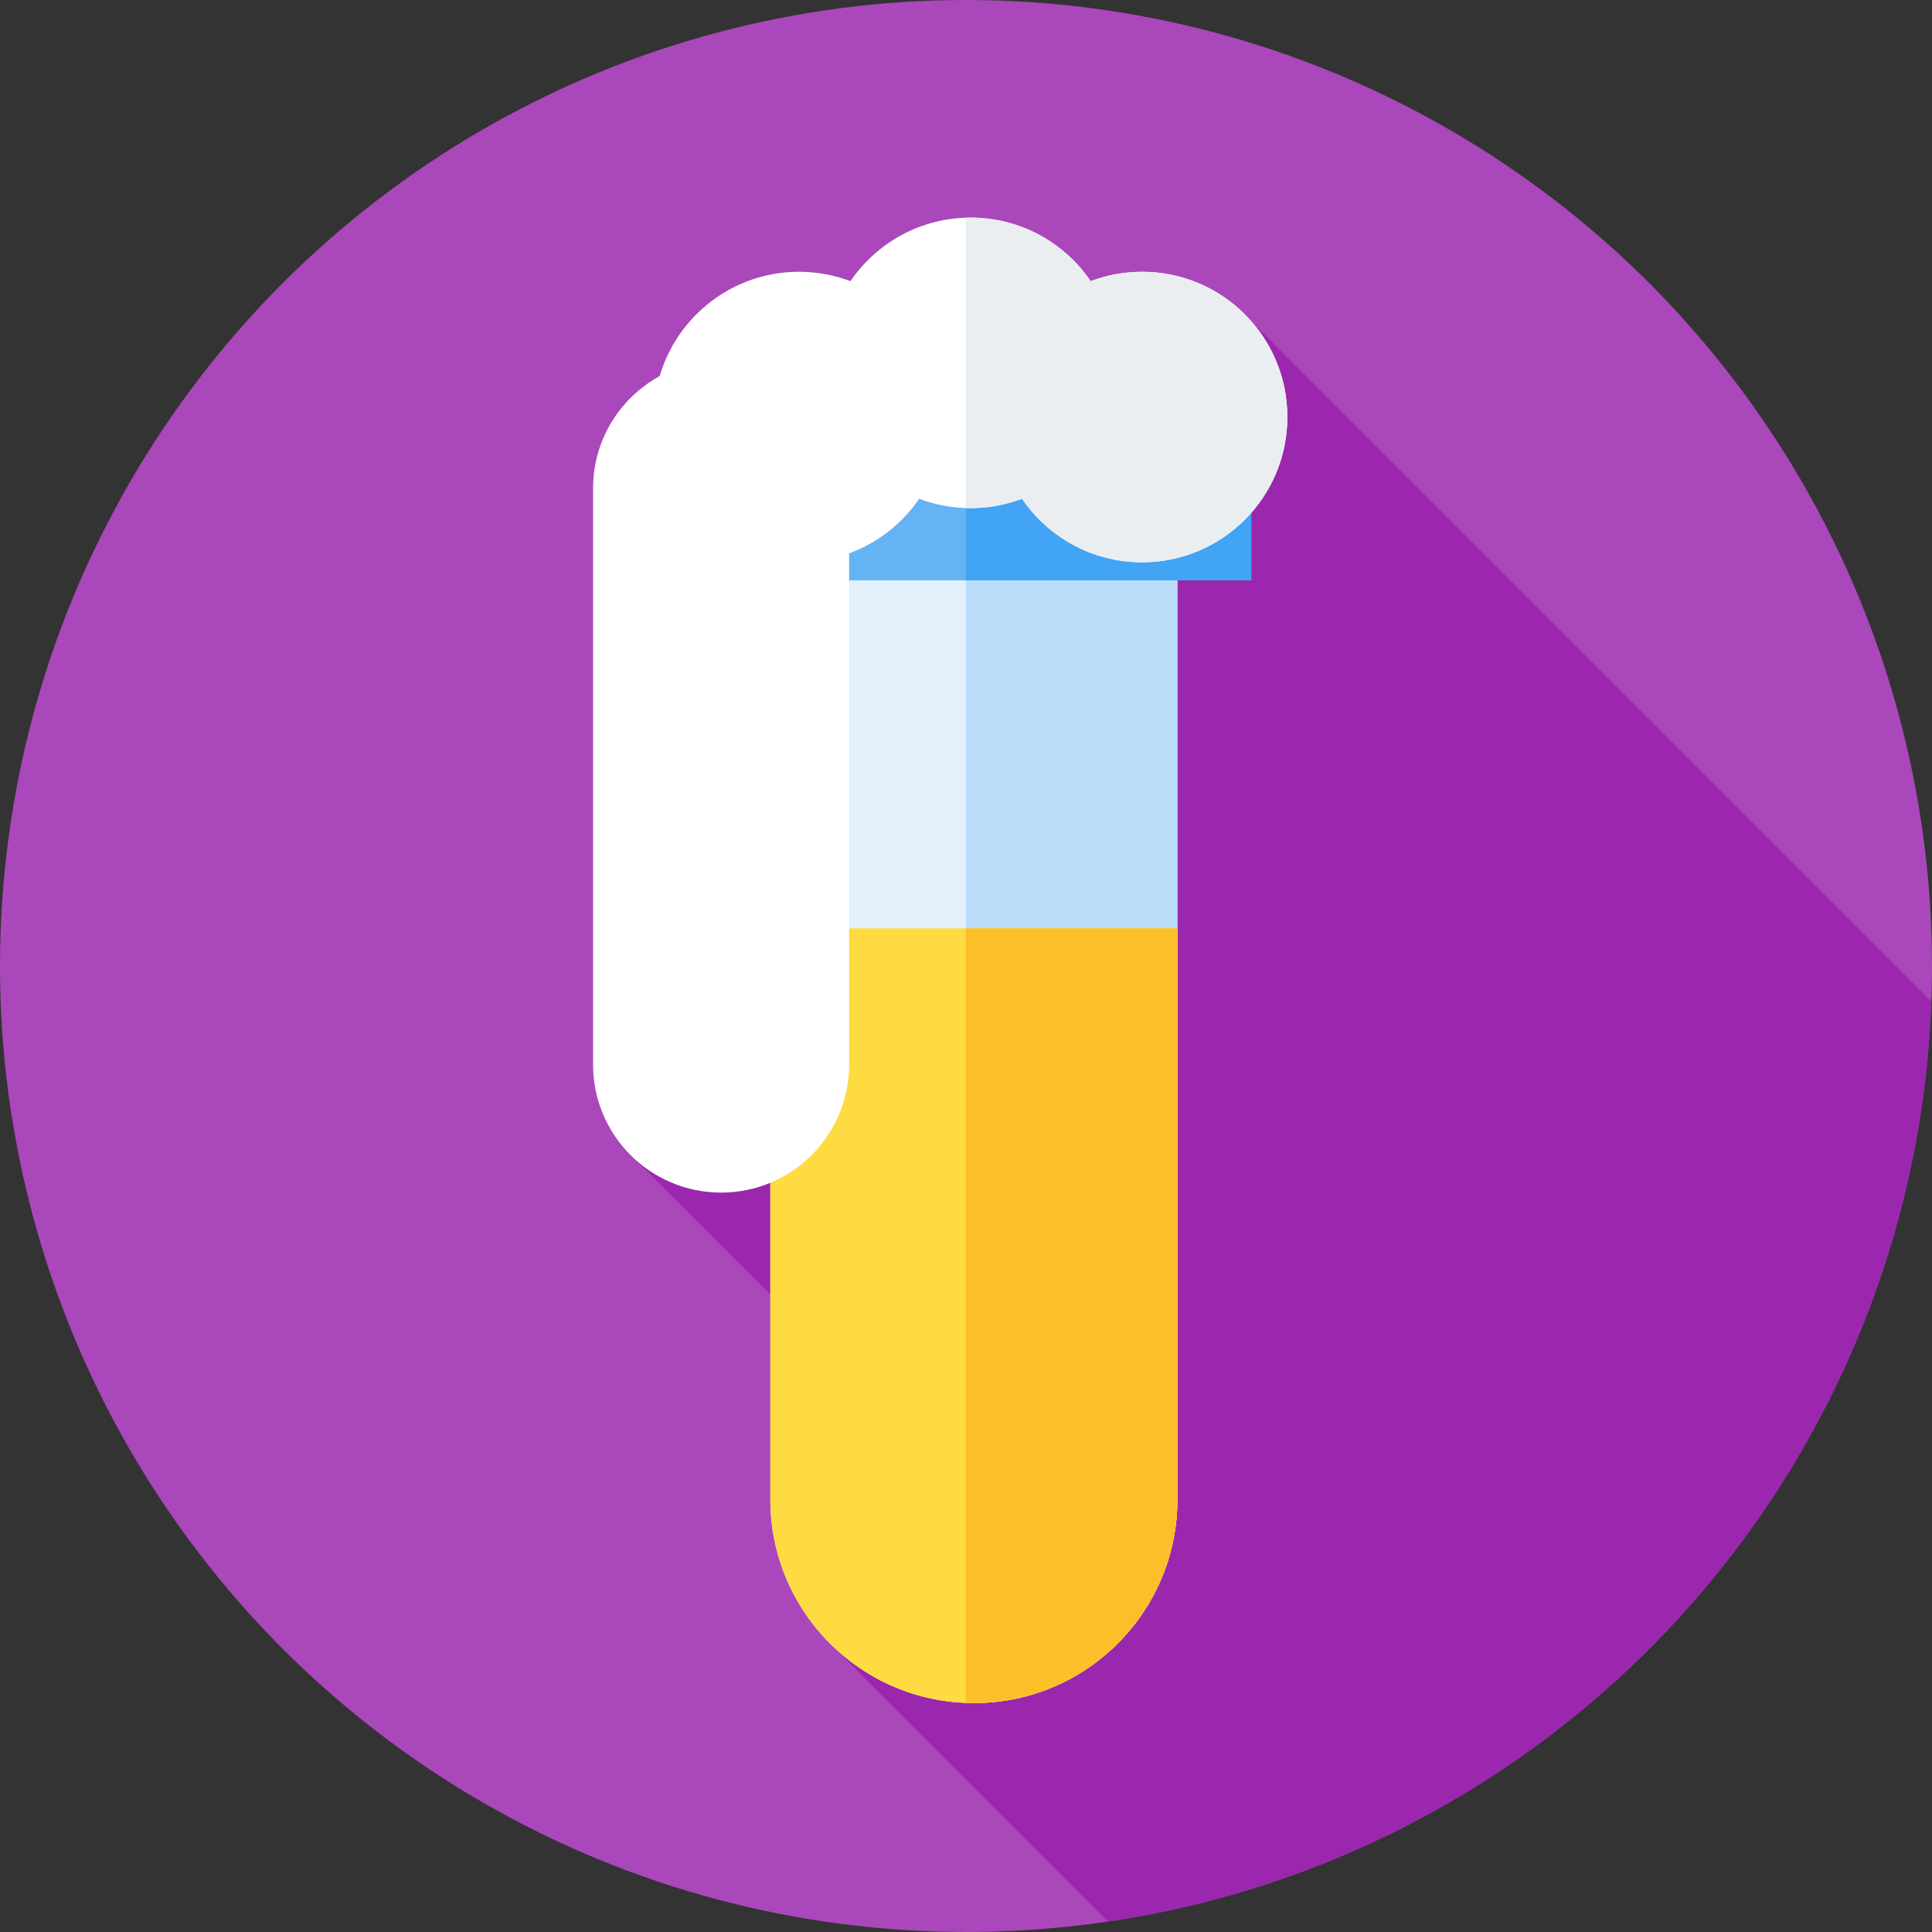 <?xml version="1.0" encoding="UTF-8"?> <!-- Generator: Adobe Illustrator 19.0.0, SVG Export Plug-In . SVG Version: 6.00 Build 0) --> <svg xmlns="http://www.w3.org/2000/svg" xmlns:xlink="http://www.w3.org/1999/xlink" id="Capa_1" x="0px" y="0px" viewBox="0 0 512 512" style="enable-background:new 0 0 512 512;" xml:space="preserve"><rect x="0" y="0" width="512" height="512" fill="#333333" stroke="none"/> <circle style="fill:#AA47BB;" cx="256" cy="256" r="256"></circle> <path style="fill:#9B27AF;" d="M293.667,509.235c120.518-17.773,213.682-119.524,218.146-243.892L331.597,85.128L168.695,307.594 l92.374,92.374L219.432,435L293.667,509.235z"></path> <path style="fill:#E2F1FC;" d="M312.022,128.571H204.145v268.823c0,29.789,24.149,53.938,53.938,53.938l0,0 c29.789,0,53.938-24.149,53.938-53.938V128.571H312.022z"></path> <path style="fill:#BADDFA;" d="M255.952,128.571v322.707c0.708,0.028,1.417,0.054,2.131,0.054l0,0 c29.789,0,53.938-24.149,53.938-53.938V128.571H255.952z"></path> <path style="fill:#FEDB41;" d="M204.145,246.018v151.376c0,29.789,24.149,53.938,53.938,53.938l0,0 c29.789,0,53.938-24.149,53.938-53.938V246.018H204.145z"></path> <path style="fill:#FCBF29;" d="M255.952,246.018v205.26c0.708,0.028,1.417,0.054,2.131,0.054l0,0 c29.789,0,53.938-24.149,53.938-53.938V246.018H255.952z"></path> <rect x="184.57" y="108.56" style="fill:#64B4F5;" width="147.03" height="45.24"></rect> <rect x="255.95" y="108.56" style="fill:#42A4F4;" width="75.64" height="45.24"></rect> <path style="fill:#FFFFFF;" d="M302.67,72.022c-4.799,0-9.389,0.885-13.626,2.49c-6.929-10.167-18.599-16.844-31.83-16.844 c-13.232,0-24.901,6.677-31.83,16.844c-4.237-1.604-8.827-2.49-13.626-2.49c-17.49,0-32.247,11.668-36.934,27.642 c-10.521,5.762-17.657,16.935-17.657,29.777v152.681c0,18.739,15.19,33.929,33.929,33.929l0,0c18.739,0,33.929-15.19,33.929-33.929 V146.649c7.597-2.792,14.077-7.896,18.563-14.478c4.237,1.604,8.827,2.49,13.626,2.49s9.389-0.885,13.626-2.49 c6.929,10.167,18.599,16.844,31.83,16.844c21.261,0,38.496-17.235,38.496-38.496C341.167,89.258,323.931,72.022,302.67,72.022z"></path> <path style="fill:#EBEEF0;" d="M302.67,72.022c-4.799,0-9.389,0.885-13.626,2.49c-6.929-10.167-18.599-16.844-31.83-16.844 c-0.424,0-0.841,0.026-1.262,0.04v76.924c0.42,0.014,0.839,0.029,1.262,0.029c4.799,0,9.389-0.885,13.626-2.49 c6.929,10.167,18.599,16.844,31.83,16.844c21.261,0,38.496-17.235,38.496-38.496C341.167,89.258,323.931,72.022,302.67,72.022z"></path> <g> </g> <g> </g> <g> </g> <g> </g> <g> </g> <g> </g> <g> </g> <g> </g> <g> </g> <g> </g> <g> </g> <g> </g> <g> </g> <g> </g> <g> </g> </svg> 